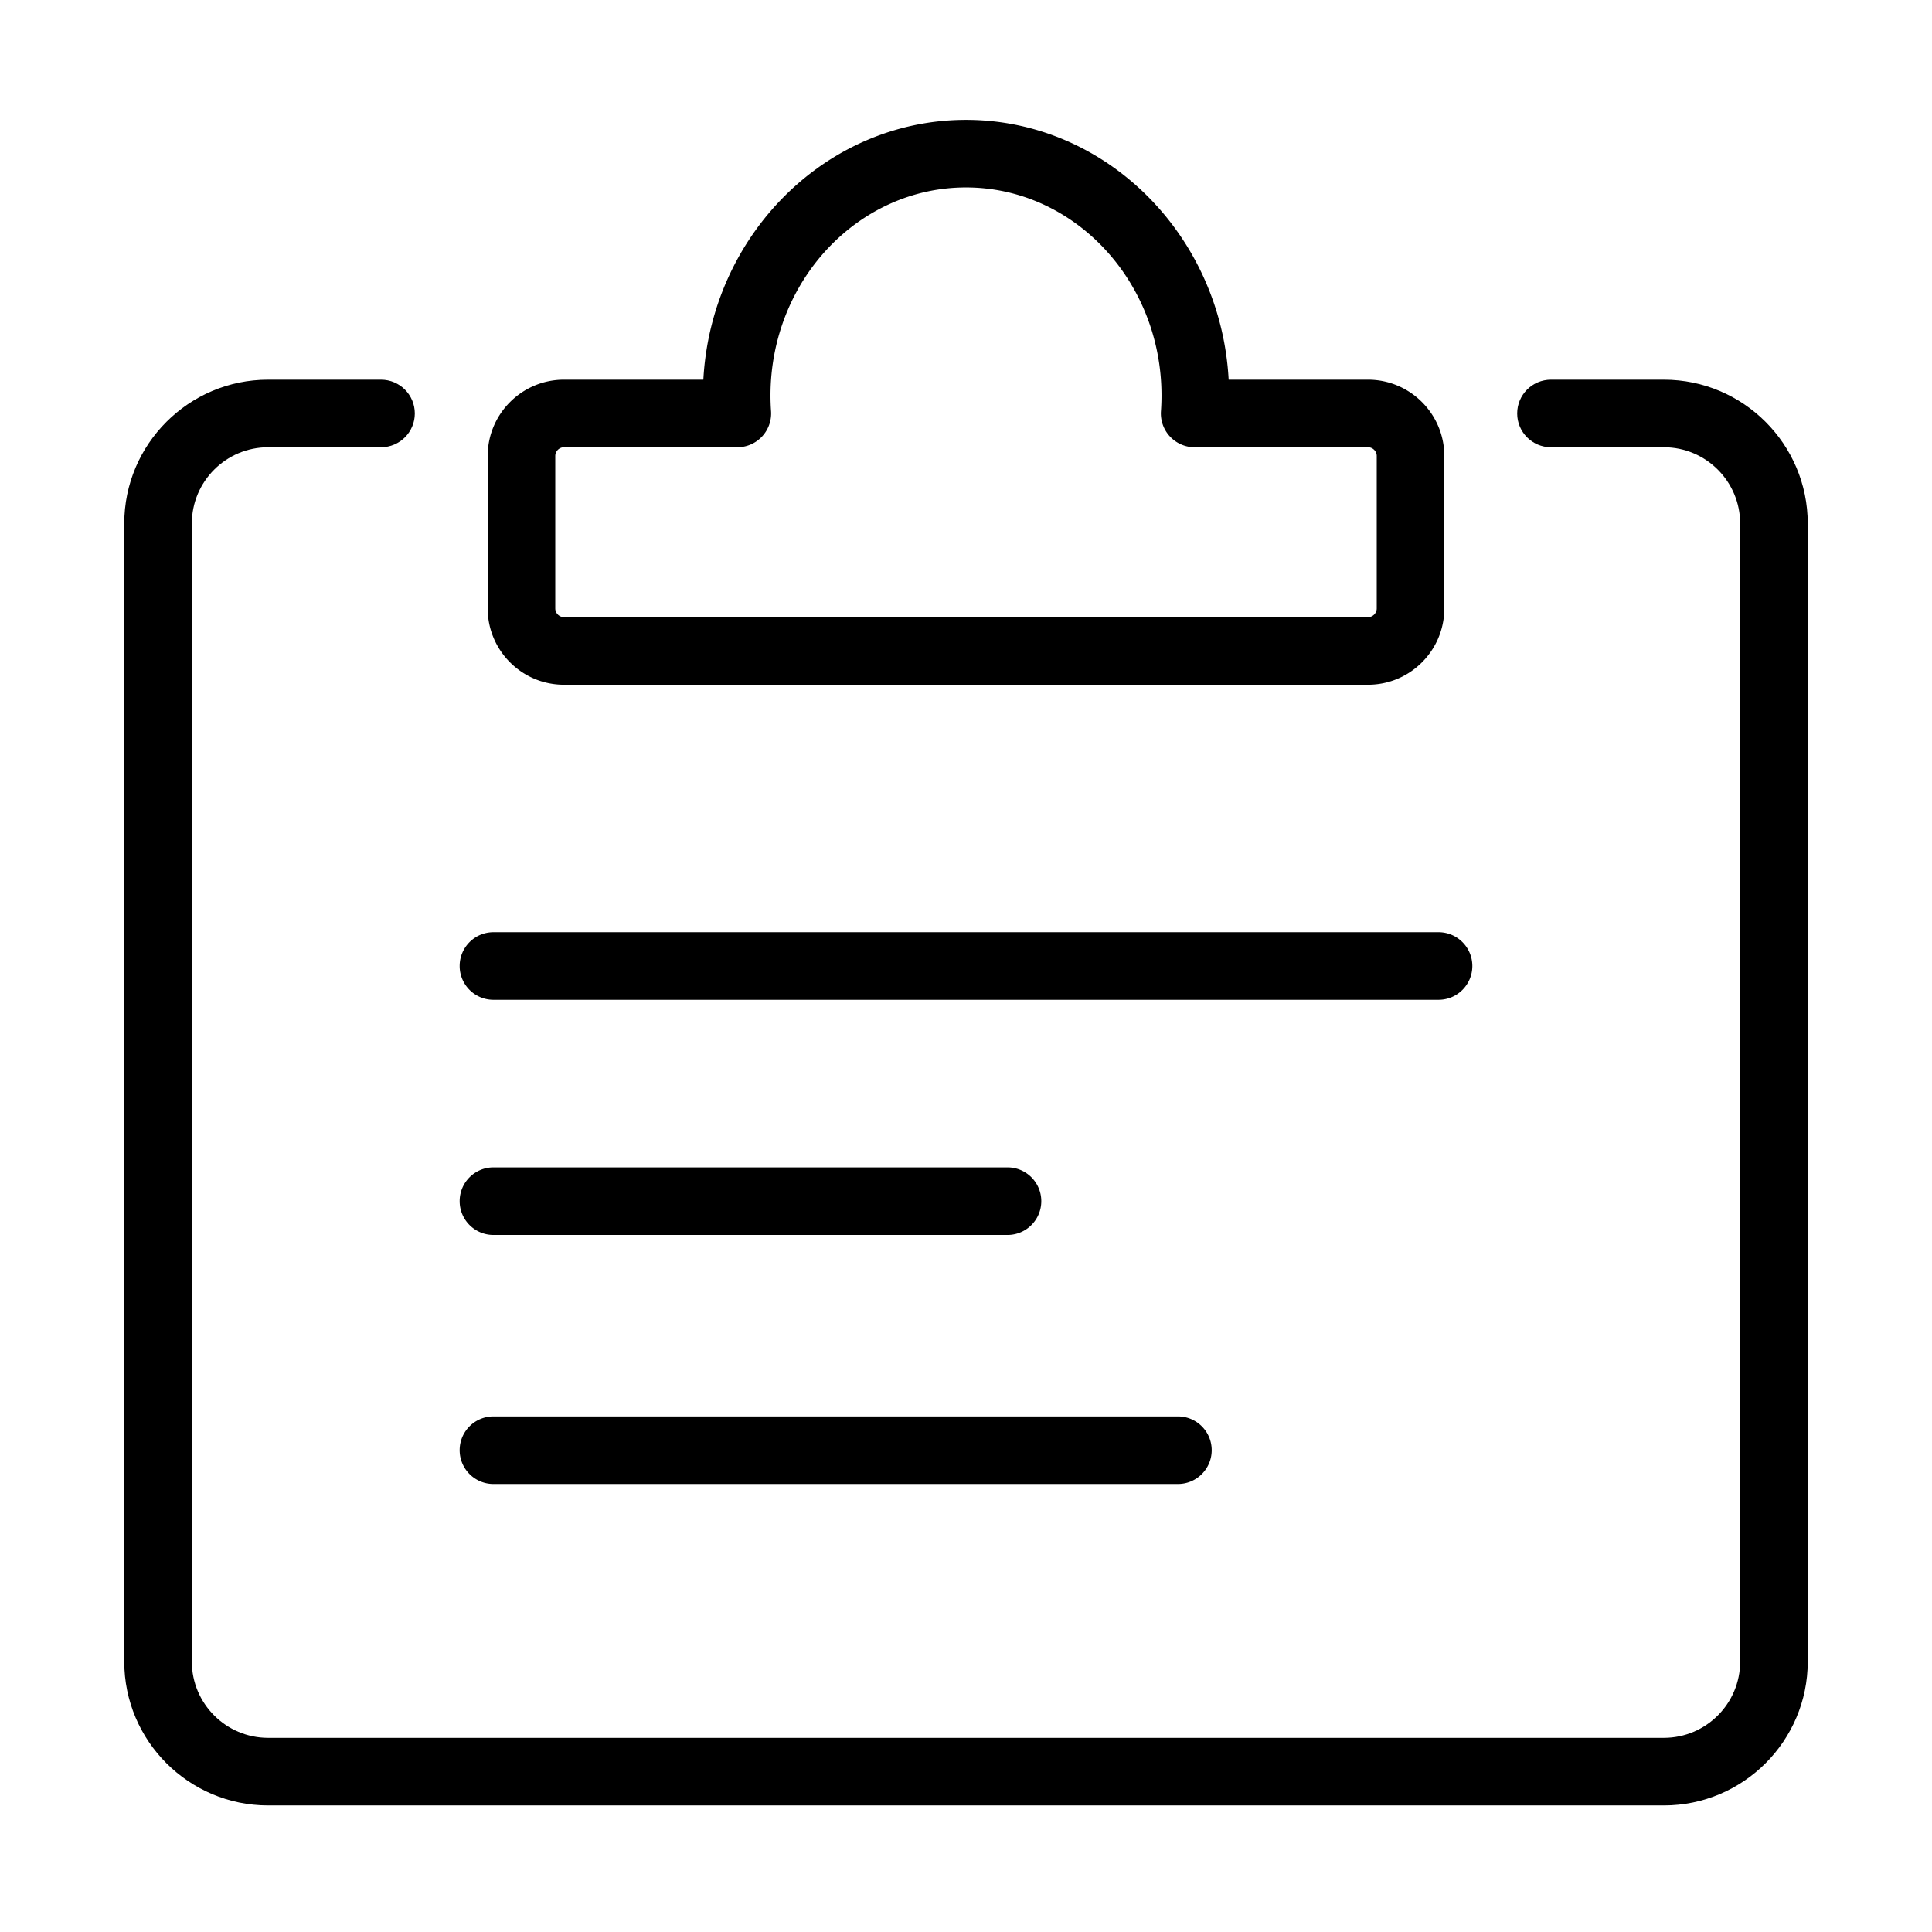 <?xml version="1.0" standalone="no"?><!DOCTYPE svg PUBLIC "-//W3C//DTD SVG 1.1//EN" "http://www.w3.org/Graphics/SVG/1.1/DTD/svg11.dtd"><svg t="1724723672237" class="icon" viewBox="0 0 1024 1024" version="1.1" xmlns="http://www.w3.org/2000/svg" p-id="34009" xmlns:xlink="http://www.w3.org/1999/xlink" width="128" height="128"><path d="M881.903 956.918H142.096c-42.037 0-76.236-34.2-76.236-76.236V277.479c0-42.037 34.199-76.236 76.236-76.236H201.953c9.89 0 17.908 8.018 17.908 17.908s-8.018 17.908-17.908 17.908h-59.857c-22.288 0-40.421 18.133-40.421 40.421v603.203c0 22.288 18.133 40.421 40.421 40.421h739.807c22.288 0 40.421-18.133 40.421-40.421V277.479c0-22.288-18.133-40.421-40.421-40.421H822.046c-9.89 0-17.908-8.018-17.908-17.908s8.018-17.908 17.908-17.908h59.857c42.036 0 76.236 34.199 76.236 76.236v603.203c0 42.036-34.2 76.236-76.236 76.236z" fill="#000000" p-id="34010"></path><path d="M762.46 529.907H261.539c-9.89 0-17.908-8.017-17.908-17.908s8.018-17.908 17.908-17.908H762.459c9.89 0 17.908 8.018 17.908 17.908s-8.017 17.908-17.907 17.908zM534 654.547H261.539c-9.89 0-17.908-8.018-17.908-17.908s8.018-17.908 17.908-17.908h272.459c9.89 0 17.908 8.018 17.908 17.908s-8.017 17.908-17.907 17.908zM624.32 786.546H261.539c-9.89 0-17.908-8.018-17.908-17.908s8.018-17.908 17.908-17.908h362.779c9.89 0 17.908 8.018 17.908 17.908s-8.017 17.908-17.907 17.908zM725.091 362.919H298.908c-22.288 0-40.421-18.133-40.421-40.421v-80.835c0-22.288 18.133-40.421 40.421-40.421h73.882c4.165-76.676 65.013-137.716 139.21-137.716 74.197 0 135.045 61.039 139.21 137.716h73.882c22.288 0 40.421 18.133 40.421 40.421v80.835c0 22.288-18.133 40.421-40.421 40.421zM298.908 237.058c-2.496 0-4.605 2.109-4.605 4.605v80.835c0 2.496 2.109 4.605 4.605 4.605h426.183c2.496 0 4.605-2.109 4.605-4.605v-80.835c0-2.496-2.109-4.605-4.605-4.605h-91.895a17.905 17.905 0 0 1-13.093-5.692 17.902 17.902 0 0 1-4.772-13.455c0.192-2.772 0.29-5.556 0.29-8.27 0-60.819-46.485-110.298-103.622-110.298S408.377 148.822 408.377 209.641c0 2.717 0.097 5.498 0.291 8.267a17.908 17.908 0 0 1-17.865 19.15h-91.895z" fill="#000000" p-id="34011"></path></svg>